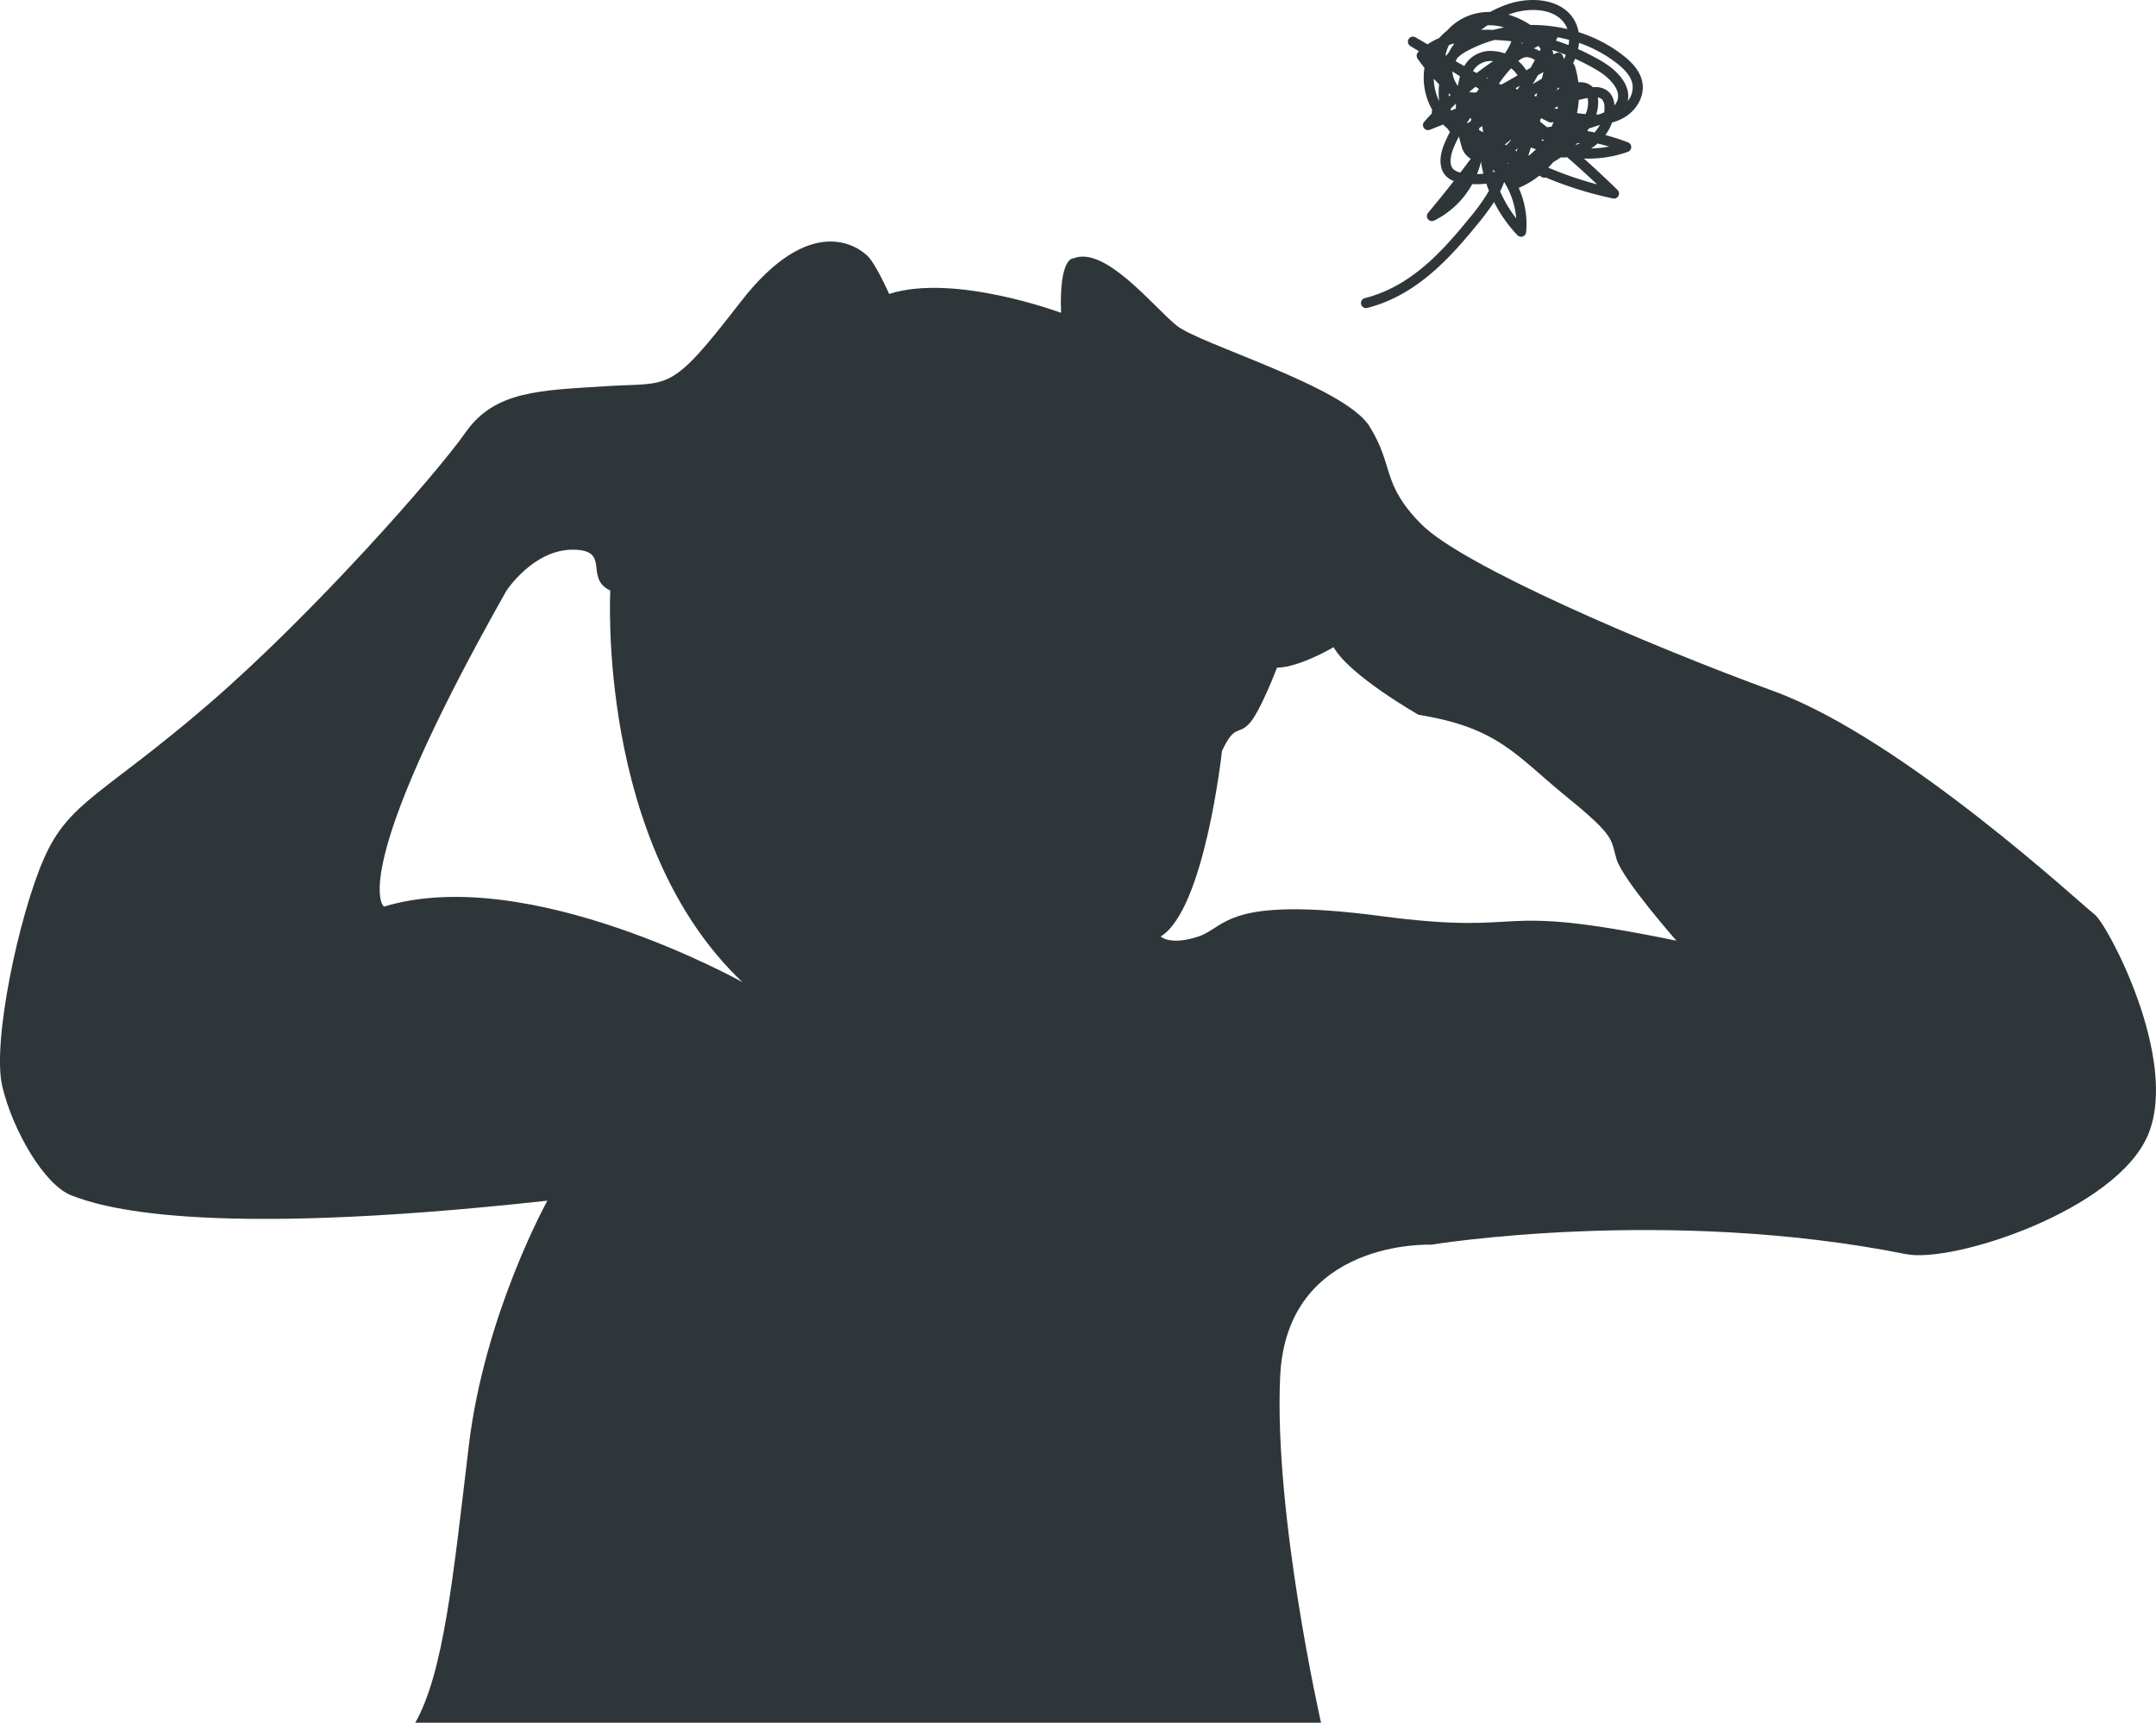 <svg xmlns="http://www.w3.org/2000/svg" width="464.75" height="371.361" viewBox="0 0 464.75 371.361"><path d="M-3979.08,69.488c-2.711-2.034-41.353-37.963-69.147-48.132s-67.114-27.116-75.926-35.929-5.875-12.654-11.3-21.241-36.608-17.625-41.579-21.693-15.366-17.174-22.146-14.462c0,0-3.164-.452-2.711,11.751,0,0-23.049-8.587-37.061-4.068,0,0-2.711-6.155-4.518-8.049s-12.2-10.029-27.569,9.857-14.914,17.174-28.924,18.078-23.954.9-30.28,9.943-32.992,39.319-55.588,58.752-29.828,20.789-35.251,32.992-11.3,39.77-9.04,49.261,9.04,21.241,14.915,23.5,26.663,9.491,102.589,1.13c0,0-13.558,24.4-16.948,52.877s-5.423,48.809-11.524,59.656h195.238s-10.169-44.742-8.813-74.569,32.54-28.473,32.54-28.473,50.625-8.314,102.365,2.033c10.169,2.034,45.419-9.491,52.2-25.76S-3976.368,71.521-3979.08,69.488Zm-368.783-1.7s-8.474-6.44,26.438-68.13c0,0,5.761-8.813,14.235-8.813s2.374,6.1,8.136,8.813c0,0-3.051,54.57,28.472,84.4C-4270.582,84.061-4316.679,58.3-4347.863,67.793Zm214.9,2.034c-33.556-4.407-33.217,2.372-39.319,4.405s-8.134,0-8.134,0c9.49-5.761,13.218-40,13.218-40,2.712-5.762,3.391-3.39,5.762-5.762s6.1-12.2,6.1-12.2c4.744,0,12.2-4.407,12.2-4.407,3.39,6.1,18.3,14.576,18.3,14.576,17.33,2.794,21.015,8.812,31.861,17.625s9.491,9.151,10.847,13.558,12.881,17.513,12.881,17.513C-4110.934,66.55-4099.409,74.232-4132.966,69.827Z" transform="translate(4430.613 127.652)" fill="#2f3639"/><path d="M-4159.691-57.058a1.089,1.089,0,0,1-1.053-.819,1.088,1.088,0,0,1,.785-1.322c9.907-2.53,16.6-9.942,22.6-17.315a42.715,42.715,0,0,0,4.168-5.817c-.2-.511-.394-1.029-.569-1.551a19.9,19.9,0,0,1-3.034.1,18.982,18.982,0,0,1-8.217,7.863,1.084,1.084,0,0,1-1.332-.311,1.088,1.088,0,0,1,.025-1.367q2.826-3.364,5.545-6.847a4.554,4.554,0,0,1-1.479-.883c-1.631-1.481-1.833-4.086-.557-7.147.365-.876.772-1.731,1.211-2.565a4.539,4.539,0,0,1-.5-.687c-.334-.285-.658-.588-.968-.907l-2.865,1.131a1.086,1.086,0,0,1-1.291-.388,1.087,1.087,0,0,1,.078-1.344q.821-.926,1.673-1.828a1.079,1.079,0,0,1,.058-.723,13.958,13.958,0,0,1-1.681-9.055q-.775-.977-1.491-2a1.089,1.089,0,0,1,.115-1.382c.065-.065.129-.132.2-.195q-.94-.569-1.874-1.144a1.088,1.088,0,0,1-.365-1.481,1.087,1.087,0,0,1,1.475-.389q1.308.749,2.606,1.513a15.188,15.188,0,0,1,2.516-1.363,14.757,14.757,0,0,1,1.729-1.643,12.059,12.059,0,0,1,6.673-3.753,12.994,12.994,0,0,1,2.582-.221,24.7,24.7,0,0,1,3.529-1.584c5.359-1.922,12.385-1.242,14.847,3.8a7.948,7.948,0,0,1,.693,2.143,30.579,30.579,0,0,1,9.561,4.99c1.626,1.269,3.833,3.282,4.218,6.108.4,2.924-1.43,6.036-4.446,7.569a10.778,10.778,0,0,1-2.133.809,10.371,10.371,0,0,1-1.437,2.7,47.574,47.574,0,0,1,4.875,1.58,1.089,1.089,0,0,1,.7,1.026,1.087,1.087,0,0,1-.718,1.011,25.24,25.24,0,0,1-9.491,1.443q3.7,3.3,7.247,6.772a1.085,1.085,0,0,1,.2,1.289,1.082,1.082,0,0,1-1.183.55,79.892,79.892,0,0,1-14.495-4.523,1.077,1.077,0,0,1-.83-.089l-.549-.3a19.514,19.514,0,0,1-4.247,2.559,1.061,1.061,0,0,1-.2.066,18.889,18.889,0,0,1,1.608,9.563,1.089,1.089,0,0,1-.728.92,1.087,1.087,0,0,1-1.14-.278,29.794,29.794,0,0,1-5.046-7.148,54.645,54.645,0,0,1-3.568,4.778c-5.958,7.32-13.2,15.355-23.749,18.049A1.1,1.1,0,0,1-4159.691-57.058Zm28.906-25.157a27.674,27.674,0,0,0,3.463,5.81,17.381,17.381,0,0,0-2.6-7.84A17.559,17.559,0,0,1-4130.785-82.214Zm10.375-5.123a77.746,77.746,0,0,0,10.531,3.606q-3.17-2.991-6.461-5.846a10.753,10.753,0,0,1-1.41.051q-.768.535-1.575,1.008Q-4119.846-87.908-4120.409-87.337Zm-14.519-1.213a18.844,18.844,0,0,1-.833,2.6c.458-.008.917-.033,1.373-.074-.051-.2-.1-.4-.146-.6-.131-.569-.27-1.237-.366-1.967Zm-4.731-5.506c-.413.786-.8,1.591-1.141,2.419-.333.8-1.315,3.5.011,4.7a3.216,3.216,0,0,0,1.44.651q1.127-1.473,2.232-2.963a4.287,4.287,0,0,1-2.019-2.826q-.3-.982-.521-1.983Zm7.282,7.107q.072.3.149.595c.121-.025.241-.052.361-.08A5.059,5.059,0,0,1-4132.377-86.949Zm3.224-1.269c.1.034.2.067.3.1-.1-.078-.2-.155-.3-.233C-4129.15-88.307-4129.151-88.263-4129.154-88.218Zm5-3.461-.544,1.743c.048-.007.1-.015.143-.023a17.56,17.56,0,0,0,1.5-1.339C-4123.423-91.421-4123.789-91.548-4124.156-91.679Zm-3.348.653.309.175c.054-.232.108-.463.164-.694C-4127.176-91.368-4127.334-91.2-4127.5-91.025Zm17.735-1.516a12.422,12.422,0,0,1-1.4,1.068h0a23.222,23.222,0,0,0,3.865-.407Q-4108.527-92.244-4109.77-92.541Zm-20,.235.261.148A4.473,4.473,0,0,0-4128.4-93.4l-.02-.008C-4128.863-93.034-4129.312-92.665-4129.769-92.306Zm15.6-.292q-.193.205-.395.406a10.184,10.184,0,0,0,.972-.4C-4113.781-92.6-4113.978-92.6-4114.171-92.6Zm-7.478-.532.138.043c.059-.079.116-.158.174-.238-.193-.036-.386-.075-.579-.114A2.324,2.324,0,0,0-4121.649-93.13Zm9.637-2.1q.784.14,1.566.307a8.868,8.868,0,0,0,1.183-1.642q-1.181.421-2.374.785C-4111.76-95.594-4111.886-95.41-4112.012-95.229Zm-23.336-.232.924.522a8.645,8.645,0,0,1-.208-1.351l-.608.364C-4135.277-95.771-4135.313-95.616-4135.348-95.46Zm13.16-1.8q.762.605,1.518,1.216c.329-.042.656-.089.983-.138q.221-.484.414-.982l-.032-.023a1.1,1.1,0,0,1-.982.015q-.853-.416-1.706-.836Q-4122.106-97.634-4122.188-97.257Zm-15.75.272.117.071.7-.418q.07-.259.145-.516l-.28-.163Q-4137.606-97.5-4137.938-96.986Zm28.213-5.478a7.835,7.835,0,0,1-.359,3.675c.223,0,.439-.014.652-.028.352-.132.715-.277,1.074-.443a6.769,6.769,0,0,0,.059-.938,2.65,2.65,0,0,0-.513-1.833A1.615,1.615,0,0,0-4109.726-102.463Zm-4.485,3.37q.725.108,1.456.183c.129.013.257.026.385.037a5.759,5.759,0,0,0,.449-3.465q-.965.181-1.915.417A22.038,22.038,0,0,1-4114.21-99.093Zm-27.248-.938c.031.129.065.258.1.386l1.036-.409v-.191a.917.917,0,0,1-.018-.128,1.088,1.088,0,0,1,.025-.342c0-.136.006-.272.012-.409Q-4140.888-100.583-4141.458-100.031Zm22.286-.145c.245.071.492.138.739.2.039-.177.074-.357.108-.535C-4118.609-100.4-4118.891-100.289-4119.172-100.176Zm8.816-4.516a4.158,4.158,0,0,1,3.107,1.15,4.362,4.362,0,0,1,1.1,2.785,3.142,3.142,0,0,0,.6-.959c.932-2.41-1.7-5.036-4.229-6.554a46.652,46.652,0,0,0-4.85-2.529c-.129.337-.276.68-.436,1.026a1.078,1.078,0,0,1,.393.55,19.173,19.173,0,0,1,.74,3.5,4.16,4.16,0,0,1,1.712.172,3.537,3.537,0,0,1,1.414.87C-4110.653-104.687-4110.5-104.692-4110.355-104.692Zm-3.631-8.2a48.878,48.878,0,0,1,5.329,2.76c3.186,1.907,6.134,5.073,5.366,8.466a4.715,4.715,0,0,0,1.053-3.478c-.211-1.553-1.293-3.042-3.4-4.687a28.325,28.325,0,0,0-8.142-4.394A11.19,11.19,0,0,1-4113.986-112.9Zm-31.108,6.4a12.068,12.068,0,0,0,1.154,4.822,17.736,17.736,0,0,1-.006-3.625Q-4144.532-105.886-4145.094-106.5Zm21.76,3.737.333.1.229-.733-.593.354C-4123.354-102.947-4123.344-102.853-4123.334-102.759Zm-18.531-.586q0,.342.023.682c.123-.114.245-.228.369-.341Q-4141.671-103.174-4141.866-103.345Zm4.395-.289a6.873,6.873,0,0,0,1.554.1q.283-.372.569-.741l-.734-.5Q-4136.783-104.214-4137.471-103.634Zm19.261-1.023c-.151.211-.3.424-.454.637.2-.108.4-.212.606-.313C-4118.107-104.442-4118.158-104.55-4118.21-104.657Zm-9.259.207a2.392,2.392,0,0,1,.383.332q.28-.437.556-.876l-.682.4Zm-13.614-3.627a4.969,4.969,0,0,0,.158.987,6.5,6.5,0,0,0,1.026,2.143q.061-.342.129-.682c.088-.433.195-.9.334-1.384C-4139.982-107.371-4140.533-107.726-4141.083-108.078Zm10.024,2.663c.171.057.342.114.514.173.752-.386,1.5-.808,2.239-1.237l1.275-.74q-.077-.117-.157-.232a6.229,6.229,0,0,0-1.232-1.3A28.446,28.446,0,0,0-4131.059-105.415Zm8.422-1.843q-.557.969-1.135,1.925l1.958-1.173c.136-.473.261-.956.36-1.44Zm-11.129.685.131.072.3-.387C-4133.482-106.784-4133.623-106.678-4133.766-106.573Zm-2.862-1.582.776.433q1.74-1.329,3.549-2.566l-.087-.005a4.441,4.441,0,0,0-3.693,1.378A4.761,4.761,0,0,0-4136.628-108.155Zm9.762-2.141a8.445,8.445,0,0,1,1.464,1.6c.087.125.171.252.254.381l.913-.531q.475-.838.934-1.686a3.04,3.04,0,0,0-2.036-.608A3.26,3.26,0,0,0-4126.866-110.3Zm-13.5.022q.918.528,1.842,1.052a6.98,6.98,0,0,1,.81-1.135,6.554,6.554,0,0,1,5.448-2.108,9.065,9.065,0,0,1,2.5.51l.029-.018q.264-.414.517-.834a8.5,8.5,0,0,0,.852-1.771q-1.8-.207-3.624-.275a27.776,27.776,0,0,0-5.767,2.3,9.131,9.131,0,0,0-2.285,1.608C-4140.154-110.722-4140.264-110.5-4140.366-110.274Zm22.075-1.854a1.06,1.06,0,0,1,.348.058,1.083,1.083,0,0,1,.657.614q.148.359.281.722.211-.462.381-.908-1.447-.571-2.927-1.043a7.651,7.651,0,0,1,.274.907l.011.047.428-.25A1.1,1.1,0,0,1-4118.292-112.128Zm-24.263.553.175.109c.042-.066.085-.132.129-.2a6.217,6.217,0,0,1,.415-.537c.016-.029.031-.059.048-.088a19.4,19.4,0,0,1,1.128-1.816q-.579.152-1.125.333a7.5,7.5,0,0,0-.714,1.911C-4142.518-111.764-4142.538-111.669-4142.554-111.574Zm19.038-1.484a6.729,6.729,0,0,1,1.236.6c.077-.147.151-.294.227-.441q-.179-.3-.4-.6l-.139-.034C-4122.9-113.381-4123.209-113.22-4123.517-113.058Zm4.77-1.652q1.369.44,2.712.963a8.012,8.012,0,0,0,.114-1.136c-.819-.219-1.65-.4-2.488-.553Q-4118.577-115.072-4118.747-114.71Zm-7.444.434c-.021.079-.041.158-.064.235l.339-.189Zm-7.51-2.783q.739,0,1.475.023,1.115-.294,2.25-.5c-.2-.071-.418-.135-.65-.194a10.368,10.368,0,0,0-2.866-.295q-.71.468-1.372.985c.2-.005.4-.009.6-.012S-4133.889-117.059-4133.7-117.059Zm9.747-1.034a33.568,33.568,0,0,1,7.667.887,5.463,5.463,0,0,0-.223-.521c-1.907-3.909-7.689-4.314-12.16-2.712l-.342.126a17.046,17.046,0,0,1,4.744,2.22Z" transform="translate(4454.153 123.474)" fill="#2f3639"/></svg>